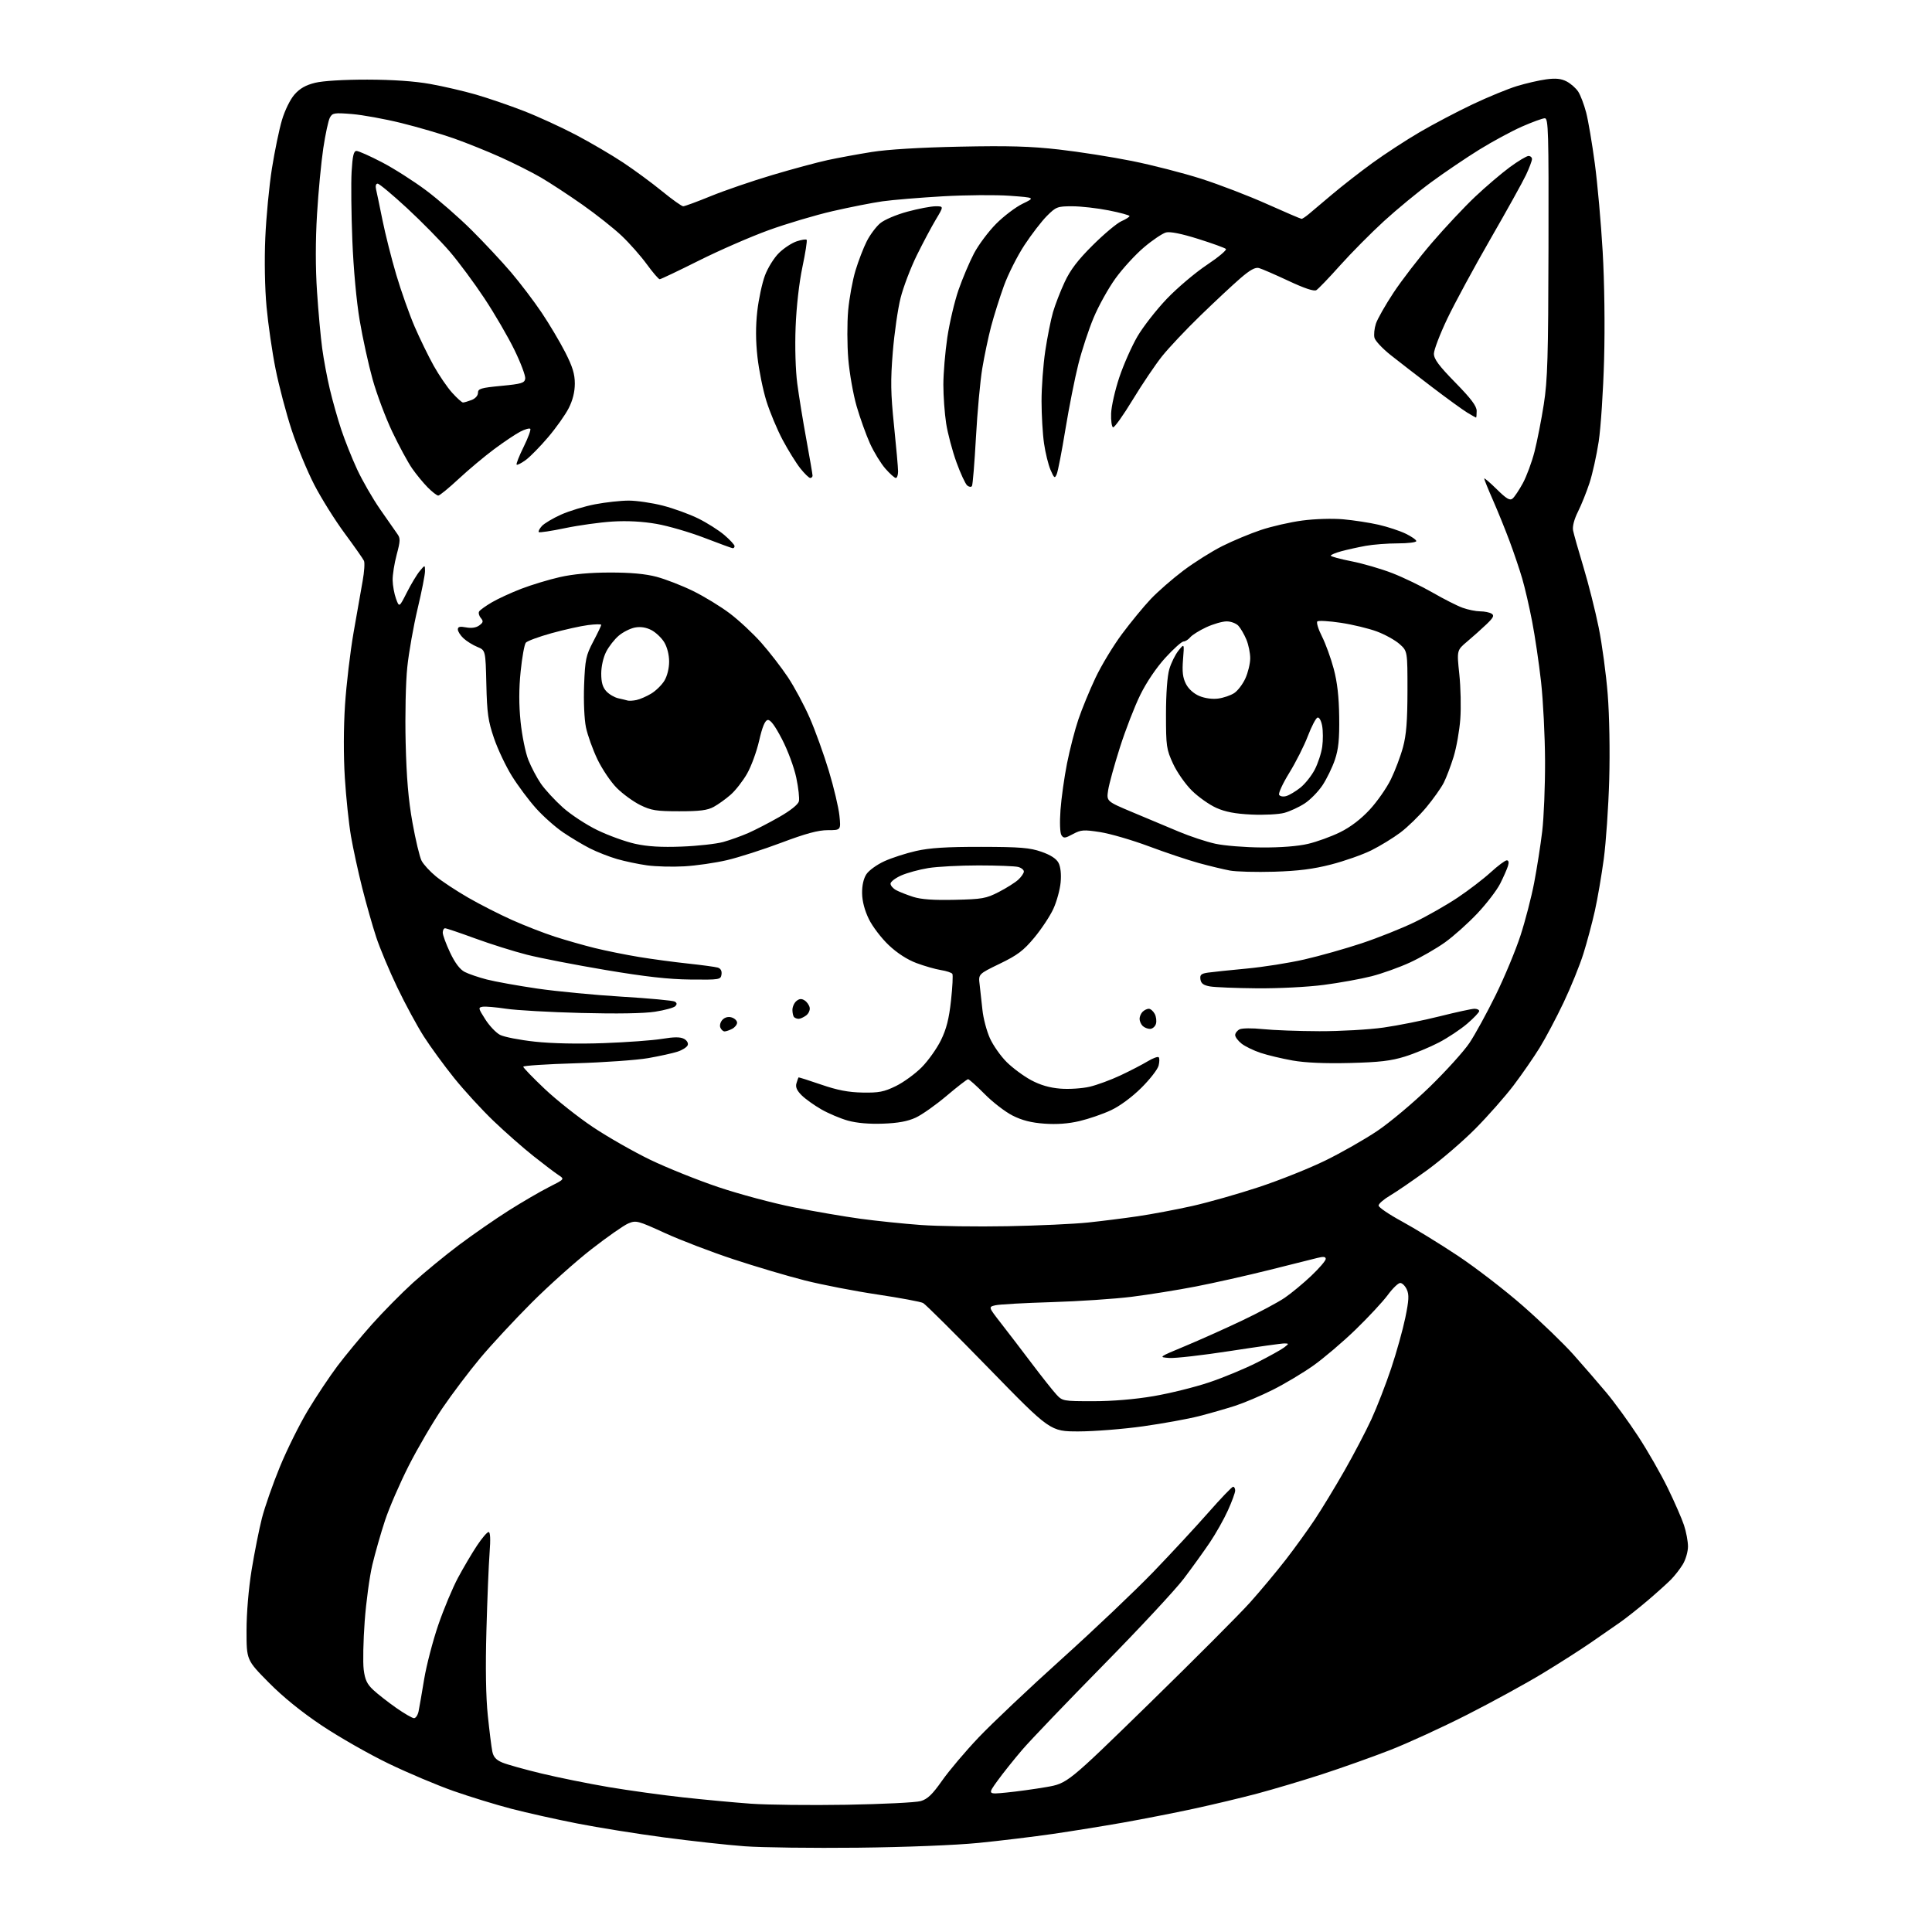 <?xml version="1.0" encoding="UTF-8" standalone="no"?>
<svg 
  version="1.1" 
  xmlns="http://www.w3.org/2000/svg" 
  xmlns:xlink="http://www.w3.org/1999/xlink" 
  xmlns:svg="http://www.w3.org/2000/svg"
  xmlns:rdf="http://www.w3.org/1999/02/22-rdf-syntax-ns#"
  xmlns:cc="http://creativecommons.org/ns#"
  xmlns:dc="http://purl.org/dc/elements/1.1/"
  viewBox="0 0 768 768"
  width="768"
  height="768"
>
<style>svg {background-color: white; }</style>"
<path stroke="none" fill="black" fill-rule="evenodd" d="M341.00,734.49C323.12,734.68 302.88,734.43 296.00,733.92C289.12,733.41 274.73,731.83 264.00,730.40C253.28,728.98 237.75,726.49 229.50,724.87C221.25,723.26 209.46,720.62 203.29,719.02C197.13,717.41 186.78,714.24 180.29,711.96C173.81,709.68 162.20,704.79 154.50,701.07C146.80,697.36 134.88,690.57 128.00,685.98C119.80,680.50 112.49,674.57 106.75,668.75C98.00,659.88 98.00,659.88 98.00,648.19C98.00,641.19 98.82,631.50 100.03,624.03C101.15,617.17 102.99,607.95 104.11,603.53C105.24,599.11 108.44,589.93 111.24,583.13C114.03,576.32 119.06,566.19 122.41,560.62C125.76,555.05 131.05,547.11 134.17,542.97C137.29,538.83 143.44,531.41 147.83,526.47C152.23,521.54 159.58,514.09 164.16,509.92C168.75,505.76 177.00,498.98 182.50,494.86C188.00,490.74 196.86,484.60 202.18,481.23C207.51,477.86 214.70,473.67 218.17,471.91C224.48,468.73 224.48,468.73 222.02,467.11C220.66,466.23 216.18,462.83 212.07,459.57C207.95,456.31 200.79,450.01 196.16,445.57C191.53,441.13 184.48,433.45 180.51,428.50C176.53,423.55 171.11,416.12 168.47,412.00C165.83,407.88 161.08,399.10 157.92,392.50C154.76,385.90 150.98,376.90 149.54,372.50C148.09,368.10 145.59,359.30 143.98,352.93C142.38,346.57 140.37,337.34 139.52,332.42C138.67,327.49 137.57,317.04 137.08,309.19C136.53,300.42 136.56,289.23 137.15,280.20C137.68,272.12 139.21,259.20 140.54,251.50C141.88,243.80 143.51,234.54 144.16,230.92C144.81,227.31 145.05,223.71 144.68,222.92C144.32,222.14 140.87,217.22 137.01,212.00C133.15,206.78 127.72,198.10 124.94,192.72C122.16,187.34 118.11,177.54 115.94,170.94C113.77,164.34 110.90,153.44 109.55,146.72C108.20,140.00 106.59,128.88 105.96,122.00C105.27,114.54 105.07,103.46 105.46,94.50C105.82,86.25 107.00,73.88 108.09,67.00C109.18,60.12 110.98,51.45 112.08,47.73C113.24,43.84 115.36,39.52 117.07,37.57C119.20,35.15 121.53,33.83 125.27,32.91C128.40,32.14 136.71,31.64 146.00,31.65C156.10,31.67 164.81,32.27 171.00,33.38C176.22,34.31 184.43,36.22 189.24,37.61C194.04,39.00 202.59,41.93 208.24,44.13C213.88,46.32 223.22,50.61 229.00,53.65C234.78,56.69 243.18,61.62 247.69,64.61C252.19,67.60 259.17,72.73 263.19,76.02C267.21,79.31 270.99,82.00 271.58,82.00C272.18,82.00 277.13,80.18 282.58,77.95C288.04,75.72 299.02,71.95 307.00,69.58C314.98,67.20 324.88,64.53 329.00,63.64C333.12,62.75 341.00,61.30 346.50,60.42C352.76,59.41 365.84,58.62 381.50,58.30C400.94,57.90 409.72,58.15 421.00,59.44C428.98,60.34 442.02,62.40 450.00,64.00C457.98,65.60 470.35,68.78 477.50,71.06C484.65,73.35 496.42,77.87 503.65,81.11C510.89,84.35 517.07,87.00 517.40,87.00C517.72,87.00 519.00,86.15 520.24,85.12C521.48,84.08 525.65,80.56 529.50,77.31C533.35,74.05 540.55,68.43 545.50,64.83C550.45,61.23 558.93,55.70 564.35,52.53C569.77,49.36 579.22,44.39 585.35,41.48C591.48,38.58 599.42,35.31 603.00,34.22C606.58,33.13 611.82,31.92 614.65,31.54C618.42,31.03 620.58,31.25 622.75,32.37C624.37,33.21 626.45,35.03 627.36,36.42C628.27,37.81 629.69,41.55 630.52,44.72C631.35,47.90 632.90,57.04 633.97,65.03C635.04,73.02 636.44,88.77 637.09,100.03C637.79,112.21 638.02,129.61 637.65,143.00C637.31,155.38 636.34,170.00 635.51,175.50C634.67,181.00 633.03,188.43 631.85,192.00C630.68,195.57 628.62,200.70 627.27,203.40C625.74,206.46 625.01,209.27 625.33,210.90C625.61,212.33 627.47,218.89 629.46,225.47C631.45,232.06 634.17,242.86 635.51,249.47C636.85,256.09 638.46,268.02 639.09,276.00C639.76,284.42 640.01,298.68 639.69,310.00C639.38,320.73 638.41,334.87 637.53,341.43C636.64,347.99 635.06,357.26 633.99,362.03C632.93,366.80 630.88,374.48 629.43,379.10C627.98,383.72 624.44,392.45 621.56,398.50C618.69,404.55 614.40,412.64 612.04,416.48C609.67,420.32 605.00,427.07 601.66,431.48C598.31,435.89 591.51,443.60 586.54,448.62C581.57,453.64 572.94,461.06 567.36,465.12C561.78,469.18 555.15,473.73 552.61,475.23C550.07,476.72 548.00,478.52 548.01,479.23C548.01,479.93 552.16,482.75 557.22,485.50C562.28,488.25 572.29,494.39 579.46,499.15C586.63,503.91 598.35,512.94 605.50,519.22C612.65,525.50 621.67,534.20 625.55,538.57C629.43,542.93 635.25,549.65 638.48,553.50C641.72,557.35 647.45,565.23 651.22,571.00C655.00,576.77 660.27,586.00 662.95,591.50C665.63,597.00 668.54,603.65 669.41,606.28C670.29,608.92 671.00,612.74 671.00,614.78C670.99,616.83 670.07,620.01 668.94,621.86C667.82,623.71 665.68,626.45 664.20,627.94C662.71,629.44 658.58,633.16 655.00,636.21C651.42,639.26 646.48,643.17 644.00,644.91C641.52,646.64 636.26,650.30 632.29,653.03C628.33,655.77 619.78,661.22 613.29,665.16C606.81,669.10 593.35,676.47 583.40,681.53C573.44,686.60 559.49,693.00 552.40,695.75C545.30,698.51 533.20,702.81 525.50,705.31C517.80,707.81 506.25,711.25 499.84,712.96C493.43,714.67 481.96,717.40 474.34,719.04C466.73,720.68 454.20,723.13 446.50,724.50C438.80,725.86 426.23,727.89 418.56,729.01C410.89,730.12 397.62,731.73 389.06,732.58C379.92,733.49 360.08,734.28 341.00,734.49zM336.51,717.42C350.81,717.17 364.08,716.52 366.01,715.96C368.71,715.17 370.63,713.33 374.50,707.82C377.25,703.90 383.77,696.19 389.00,690.68C394.23,685.17 409.07,671.13 422.00,659.49C434.93,647.84 451.31,632.28 458.42,624.91C465.53,617.53 475.39,606.89 480.35,601.25C485.31,595.61 489.73,591.00 490.18,591.00C490.63,591.00 491.00,591.68 491.00,592.52C491.00,593.36 489.70,596.91 488.11,600.41C486.53,603.91 483.30,609.64 480.94,613.14C478.58,616.64 473.93,623.10 470.60,627.50C467.28,631.90 452.83,647.42 438.49,662.00C424.16,676.58 409.72,691.65 406.41,695.50C403.11,699.35 398.65,704.93 396.51,707.90C392.61,713.30 392.61,713.30 400.06,712.57C404.15,712.17 411.29,711.19 415.91,710.39C424.32,708.93 424.32,708.93 456.81,677.22C474.68,659.77 492.73,641.67 496.92,637.00C501.10,632.33 507.49,624.67 511.11,620.00C514.73,615.33 519.93,608.12 522.67,604.00C525.41,599.88 530.69,591.19 534.39,584.71C538.10,578.22 542.93,569.00 545.14,564.21C547.34,559.42 550.88,550.32 553.00,543.98C555.12,537.65 557.65,528.58 558.63,523.83C560.06,516.91 560.18,514.68 559.23,512.60C558.58,511.17 557.40,510.00 556.61,510.00C555.82,510.00 553.59,512.15 551.66,514.78C549.73,517.40 543.96,523.61 538.83,528.58C533.70,533.54 526.12,539.98 522.00,542.89C517.88,545.80 510.68,550.10 506.00,552.45C501.32,554.80 494.57,557.66 491.00,558.82C487.43,559.97 480.96,561.83 476.63,562.94C472.30,564.05 462.29,565.87 454.39,566.98C446.48,568.09 434.95,569.00 428.76,569.01C417.50,569.01 417.50,569.01 393.09,543.96C379.67,530.18 367.91,518.48 366.95,517.97C366.00,517.46 357.84,515.94 348.83,514.59C339.82,513.25 326.83,510.73 319.97,509.00C313.11,507.27 300.30,503.47 291.50,500.56C282.70,497.65 270.44,492.96 264.25,490.12C253.52,485.21 252.85,485.04 249.75,486.34C247.96,487.09 241.38,491.70 235.11,496.58C228.85,501.45 218.13,511.04 211.30,517.88C204.46,524.72 195.27,534.63 190.86,539.91C186.46,545.18 179.72,554.10 175.89,559.73C172.06,565.36 166.03,575.66 162.50,582.61C158.97,589.57 154.72,599.36 153.06,604.38C151.40,609.40 149.14,617.33 148.02,622.00C146.91,626.67 145.53,636.80 144.97,644.50C144.40,652.20 144.23,660.82 144.57,663.65C145.07,667.68 145.89,669.45 148.35,671.75C150.08,673.37 154.16,676.56 157.41,678.85C160.66,681.13 163.89,683.00 164.58,683.00C165.28,683.00 166.09,681.76 166.40,680.25C166.71,678.74 167.70,673.00 168.61,667.50C169.52,662.00 172.04,652.33 174.20,646.00C176.37,639.67 179.91,631.19 182.08,627.15C184.25,623.11 187.64,617.37 189.61,614.40C191.58,611.43 193.66,609.00 194.23,609.00C194.90,609.00 195.04,611.84 194.62,617.25C194.27,621.79 193.70,635.68 193.36,648.12C192.95,662.83 193.14,674.67 193.91,681.94C194.55,688.10 195.35,694.51 195.69,696.18C196.13,698.42 197.19,699.60 199.68,700.64C201.54,701.42 208.56,703.38 215.28,705.00C222.00,706.62 234.03,709.05 242.00,710.40C249.97,711.74 263.25,713.58 271.50,714.48C279.75,715.39 291.90,716.52 298.50,717.00C305.10,717.47 322.20,717.66 336.51,717.42zM434.59,557.00C442.25,557.00 451.18,556.25 458.55,554.99C465.01,553.89 474.91,551.44 480.54,549.55C486.18,547.67 494.77,544.11 499.64,541.65C504.51,539.18 509.40,536.47 510.50,535.61C512.42,534.13 512.42,534.06 510.61,534.03C509.57,534.01 499.81,535.38 488.92,537.06C478.04,538.74 467.19,539.98 464.82,539.81C460.50,539.50 460.50,539.50 471.00,535.13C476.77,532.73 486.99,528.15 493.71,524.96C500.42,521.77 508.07,517.68 510.71,515.88C513.34,514.08 518.09,510.15 521.25,507.15C524.41,504.15 527.00,501.14 527.00,500.45C527.00,499.55 526.11,499.43 523.75,500.03C521.96,500.47 513.30,502.64 504.50,504.85C495.70,507.05 482.61,509.99 475.41,511.39C468.22,512.79 456.74,514.63 449.91,515.49C443.09,516.34 428.73,517.30 418.00,517.62C407.27,517.94 397.23,518.50 395.68,518.87C392.87,519.53 392.87,519.53 397.92,526.02C400.70,529.58 406.20,536.77 410.15,542.00C414.10,547.23 418.47,552.74 419.85,554.25C422.34,556.96 422.54,557.00 434.59,557.00zM400.50,487.44C412.60,487.21 427.00,486.55 432.50,485.97C438.00,485.39 446.90,484.27 452.29,483.48C457.67,482.69 467.34,480.87 473.79,479.44C480.23,478.00 492.25,474.59 500.50,471.86C508.75,469.13 520.62,464.38 526.88,461.31C533.14,458.25 542.37,452.99 547.38,449.64C552.40,446.28 561.80,438.40 568.28,432.11C574.75,425.82 581.89,417.93 584.13,414.59C586.37,411.24 591.08,402.65 594.59,395.50C598.10,388.35 602.52,377.72 604.42,371.88C606.32,366.04 608.77,356.59 609.86,350.88C610.95,345.17 612.39,336.00 613.05,330.50C613.71,325.00 614.22,312.40 614.18,302.50C614.14,292.60 613.42,278.42 612.59,271.00C611.76,263.57 610.16,252.77 609.04,247.00C607.93,241.22 606.16,233.57 605.11,230.00C604.07,226.43 601.79,219.70 600.06,215.06C598.33,210.42 595.35,203.08 593.45,198.76C591.55,194.44 590.00,190.60 590.00,190.24C590.00,189.87 592.23,191.77 594.95,194.45C598.88,198.32 600.19,199.09 601.28,198.18C602.04,197.55 603.87,194.81 605.35,192.09C606.83,189.37 608.92,183.73 609.99,179.56C611.05,175.38 612.72,166.91 613.68,160.73C615.18,151.18 615.46,141.85 615.55,98.25C615.65,52.17 615.50,47.00 614.08,47.01C613.21,47.02 609.12,48.51 605.00,50.32C600.88,52.14 593.23,56.27 588.00,59.51C582.77,62.75 574.23,68.53 569.00,72.37C563.77,76.21 555.28,83.21 550.13,87.92C544.98,92.64 537.14,100.55 532.71,105.50C528.29,110.45 524.03,114.88 523.26,115.34C522.34,115.89 518.50,114.61 512.18,111.64C506.86,109.15 501.58,106.86 500.45,106.55C498.98,106.15 496.88,107.31 492.95,110.72C489.95,113.32 482.85,119.95 477.16,125.47C471.47,130.99 464.64,138.23 461.97,141.57C459.30,144.91 454.03,152.72 450.25,158.94C446.48,165.15 442.97,170.07 442.45,169.87C441.93,169.67 441.58,167.17 441.69,164.33C441.79,161.49 443.26,155.03 444.95,149.98C446.64,144.93 449.88,137.63 452.14,133.75C454.41,129.88 459.67,123.14 463.83,118.78C467.99,114.43 475.16,108.36 479.76,105.30C484.36,102.23 487.76,99.38 487.31,98.96C486.87,98.53 481.91,96.74 476.29,94.97C469.74,92.91 465.17,91.99 463.53,92.40C462.12,92.76 458.16,95.42 454.73,98.33C451.31,101.23 446.20,106.81 443.38,110.73C440.56,114.65 436.66,121.67 434.72,126.33C432.77,130.98 430.03,139.30 428.65,144.80C427.26,150.31 424.95,161.94 423.52,170.66C422.10,179.37 420.54,187.40 420.06,188.50C419.29,190.30 419.04,190.12 417.60,186.78C416.72,184.74 415.56,180.01 415.02,176.28C414.48,172.55 414.03,165.00 414.03,159.50C414.02,154.00 414.69,145.00 415.51,139.50C416.34,134.00 417.72,127.07 418.58,124.10C419.44,121.14 421.53,115.74 423.23,112.10C425.48,107.26 428.48,103.34 434.42,97.44C438.89,93.00 443.99,88.73 445.77,87.94C447.55,87.16 449.00,86.23 449.00,85.89C449.00,85.55 445.29,84.54 440.75,83.64C436.21,82.74 429.69,82.00 426.25,82.00C420.34,82.00 419.79,82.21 416.17,85.83C414.06,87.94 410.03,93.18 407.21,97.47C404.40,101.76 400.72,109.05 399.05,113.68C397.37,118.31 395.09,125.57 393.97,129.80C392.86,134.04 391.28,141.55 390.46,146.50C389.64,151.45 388.51,163.78 387.95,173.91C387.39,184.03 386.68,192.71 386.37,193.20C386.07,193.70 385.23,193.60 384.48,192.99C383.75,192.37 381.81,188.19 380.18,183.69C378.56,179.18 376.72,172.26 376.11,168.31C375.50,164.35 375.00,157.44 375.00,152.94C375.00,148.44 375.71,139.99 376.57,134.17C377.44,128.34 379.44,119.84 381.02,115.27C382.61,110.70 385.38,104.16 387.18,100.73C388.99,97.30 392.95,92.01 395.98,88.96C399.02,85.91 403.75,82.32 406.50,80.99C411.50,78.57 411.50,78.57 401.50,77.83C396.00,77.42 384.00,77.51 374.84,78.03C365.68,78.56 354.88,79.45 350.84,80.02C346.80,80.59 337.88,82.35 331.00,83.93C324.12,85.51 312.66,88.92 305.52,91.51C298.38,94.10 285.90,99.54 277.78,103.61C269.67,107.67 262.67,111.00 262.24,111.00C261.81,111.00 259.50,108.32 257.12,105.05C254.74,101.78 250.25,96.69 247.14,93.75C244.04,90.80 237.00,85.23 231.50,81.36C226.00,77.50 218.57,72.63 215.00,70.55C211.43,68.47 204.22,64.85 199.00,62.50C193.78,60.15 185.45,56.80 180.50,55.05C175.55,53.30 166.10,50.53 159.50,48.90C152.90,47.27 144.06,45.67 139.86,45.33C132.85,44.77 132.13,44.89 131.13,46.77C130.52,47.89 129.35,53.36 128.51,58.92C127.68,64.49 126.55,76.31 126.02,85.19C125.39,95.66 125.39,106.46 126.02,115.92C126.55,123.94 127.48,134.10 128.08,138.50C128.67,142.90 130.04,150.21 131.12,154.74C132.19,159.28 134.23,166.48 135.64,170.74C137.06,175.01 139.90,182.14 141.96,186.58C144.03,191.03 148.14,198.18 151.11,202.46C154.07,206.75 157.15,211.15 157.93,212.23C159.19,213.94 159.16,214.99 157.68,220.51C156.76,223.98 156.03,228.55 156.08,230.66C156.12,232.77 156.72,236.07 157.42,238.00C158.70,241.50 158.70,241.50 161.74,235.50C163.41,232.20 165.71,228.37 166.86,227.00C168.93,224.50 168.93,224.50 168.95,227.00C168.97,228.38 167.64,235.12 166.00,242.00C164.37,248.88 162.52,259.29 161.91,265.14C161.27,271.18 160.99,284.13 161.25,295.14C161.59,309.08 162.34,317.99 163.96,326.99C165.19,333.87 166.82,340.69 167.59,342.17C168.35,343.64 170.93,346.45 173.33,348.41C175.73,350.38 181.49,354.17 186.13,356.84C190.77,359.52 198.61,363.51 203.54,365.71C208.47,367.92 216.10,370.89 220.50,372.32C224.90,373.74 232.10,375.80 236.50,376.88C240.90,377.96 248.78,379.55 254.00,380.41C259.23,381.27 268.00,382.45 273.50,383.03C279.00,383.62 284.31,384.34 285.31,384.63C286.48,384.98 287.01,385.94 286.81,387.34C286.51,389.43 286.09,389.50 274.50,389.38C265.79,389.29 256.54,388.25 240.74,385.59C228.78,383.58 214.71,380.85 209.48,379.52C204.24,378.19 194.99,375.28 188.90,373.05C182.82,370.82 177.43,369.00 176.92,369.00C176.42,369.00 176.00,369.79 176.00,370.75C176.00,371.71 177.32,375.28 178.93,378.69C180.87,382.79 182.82,385.37 184.72,386.36C186.30,387.17 190.27,388.53 193.54,389.37C196.82,390.21 205.80,391.83 213.50,392.96C221.20,394.09 236.39,395.54 247.25,396.20C258.11,396.85 267.56,397.73 268.24,398.15C269.13,398.70 269.18,399.22 268.40,400.00C267.80,400.60 264.21,401.57 260.41,402.17C256.04,402.86 245.22,403.04 231.00,402.67C218.62,402.36 205.21,401.60 201.18,400.99C197.16,400.38 192.98,400.02 191.89,400.19C190.03,400.48 190.09,400.78 192.90,405.19C194.54,407.78 197.19,410.56 198.78,411.38C200.37,412.21 206.58,413.42 212.58,414.07C219.35,414.81 229.77,415.03 240.00,414.66C249.07,414.33 259.51,413.57 263.19,412.96C268.00,412.17 270.44,412.17 271.90,412.95C273.06,413.57 273.69,414.64 273.37,415.47C273.07,416.26 271.28,417.41 269.39,418.03C267.51,418.66 262.26,419.81 257.73,420.61C253.20,421.40 240.16,422.33 228.75,422.67C217.34,423.01 208.00,423.62 208.00,424.03C208.00,424.45 211.83,428.41 216.52,432.85C221.21,437.28 229.85,444.13 235.73,448.06C241.61,451.99 251.84,457.82 258.46,461.02C265.08,464.21 277.25,469.10 285.50,471.88C293.75,474.66 307.25,478.28 315.50,479.92C323.75,481.57 335.68,483.61 342.00,484.47C348.32,485.33 359.12,486.45 366.00,486.95C372.88,487.45 388.40,487.67 400.50,487.44zM351.00,446.67C345.56,446.87 340.55,446.44 337.08,445.47C334.10,444.64 329.33,442.62 326.48,440.99C323.63,439.36 320.09,436.82 318.63,435.36C316.73,433.45 316.15,432.09 316.61,430.60C316.96,429.44 317.32,428.41 317.41,428.30C317.50,428.18 321.54,429.46 326.38,431.13C332.88,433.37 337.20,434.20 342.87,434.31C349.38,434.43 351.39,434.04 356.12,431.73C359.19,430.23 363.81,426.86 366.40,424.25C368.98,421.64 372.42,416.80 374.04,413.50C376.22,409.05 377.25,404.98 378.04,397.74C378.63,392.38 378.87,387.60 378.58,387.13C378.28,386.65 376.24,385.97 374.03,385.62C371.83,385.27 367.44,384.01 364.29,382.83C360.65,381.47 356.62,378.86 353.28,375.70C350.38,372.96 346.83,368.31 345.39,365.36C343.72,361.94 342.74,358.24 342.70,355.12C342.65,352.01 343.27,349.24 344.40,347.52C345.37,346.03 348.57,343.71 351.51,342.37C354.44,341.02 360.14,339.18 364.17,338.27C369.60,337.04 376.29,336.62 390.00,336.64C405.58,336.67 409.37,336.98 413.98,338.59C417.63,339.86 419.91,341.34 420.78,343.00C421.60,344.56 421.92,347.47 421.62,350.75C421.36,353.64 420.06,358.37 418.74,361.25C417.42,364.14 414.00,369.30 411.15,372.73C406.85,377.89 404.49,379.68 397.43,383.09C388.91,387.22 388.91,387.22 389.42,391.36C389.70,393.64 390.20,398.20 390.54,401.50C390.88,404.80 392.21,409.84 393.50,412.70C394.78,415.55 397.79,419.83 400.18,422.20C402.56,424.56 406.93,427.79 409.87,429.37C413.52,431.33 417.23,432.41 421.50,432.75C424.95,433.03 430.18,432.69 433.13,432.00C436.09,431.31 441.65,429.26 445.50,427.44C449.35,425.63 454.18,423.12 456.23,421.88C458.28,420.64 460.25,419.92 460.60,420.27C460.95,420.62 460.94,422.12 460.56,423.60C460.19,425.09 457.10,429.06 453.69,432.44C449.98,436.12 445.15,439.69 441.64,441.33C438.41,442.85 432.79,444.78 429.14,445.64C424.71,446.69 420.05,447.03 415.15,446.67C409.96,446.30 406.25,445.35 402.52,443.46C399.61,441.99 394.60,438.14 391.40,434.89C388.19,431.65 385.23,429.00 384.83,429.00C384.43,429.00 380.59,431.97 376.30,435.60C372.01,439.23 366.48,443.14 364.00,444.28C360.83,445.75 356.98,446.46 351.00,446.67zM536.50,422.56C526.66,422.80 518.86,422.46 513.83,421.57C509.61,420.82 503.90,419.46 501.13,418.54C498.37,417.63 494.96,415.97 493.56,414.87C492.15,413.76 491.00,412.23 491.00,411.46C491.00,410.70 491.79,409.67 492.75,409.18C493.72,408.69 497.82,408.65 502.00,409.09C506.12,409.52 516.25,409.90 524.50,409.92C532.75,409.94 544.22,409.29 549.98,408.47C555.75,407.65 565.81,405.64 572.35,403.99C578.89,402.35 585.09,401.00 586.12,401.00C587.15,401.00 588.00,401.41 588.00,401.92C588.00,402.43 585.86,404.68 583.25,406.92C580.64,409.16 575.58,412.53 572.00,414.40C568.42,416.27 562.35,418.79 558.50,419.99C552.96,421.72 548.36,422.26 536.50,422.56zM288.03,410.00C287.43,410.00 286.66,409.29 286.33,408.42C286.00,407.55 286.41,406.16 287.25,405.32C288.21,404.36 289.56,404.04 290.89,404.46C292.05,404.83 293.00,405.76 293.00,406.53C293.00,407.30 292.13,408.40 291.07,408.96C290.00,409.53 288.64,410.00 288.03,410.00zM457.13,409.00C456.18,409.00 454.86,408.46 454.20,407.80C453.54,407.14 453.00,405.88 453.00,405.00C453.00,404.12 453.54,402.86 454.20,402.20C454.86,401.54 455.97,401.00 456.66,401.00C457.36,401.00 458.42,401.92 459.02,403.04C459.62,404.16 459.83,405.96 459.49,407.04C459.15,408.12 458.09,409.00 457.13,409.00zM317.48,405.00C316.85,405.00 316.03,404.70 315.67,404.33C315.30,403.97 315.00,402.67 315.00,401.46C315.00,400.24 315.71,398.65 316.58,397.93C317.73,396.98 318.63,396.90 319.83,397.67C320.75,398.24 321.66,399.54 321.86,400.54C322.06,401.55 321.41,402.96 320.42,403.68C319.43,404.41 318.10,405.00 317.48,405.00zM499.70,392.87C491.34,392.80 482.93,392.46 481.00,392.12C478.40,391.66 477.42,390.94 477.19,389.31C476.93,387.50 477.46,387.03 480.19,386.63C482.01,386.37 488.90,385.65 495.50,385.03C502.09,384.42 512.44,382.79 518.50,381.40C524.55,380.02 534.81,377.12 541.31,374.96C547.80,372.80 557.25,369.03 562.31,366.58C567.36,364.14 575.06,359.75 579.41,356.84C583.77,353.93 589.68,349.40 592.55,346.78C595.43,344.15 598.31,342.00 598.96,342.00C599.72,342.00 599.89,342.80 599.44,344.25C599.05,345.49 597.67,348.64 596.35,351.25C595.04,353.86 590.95,359.20 587.26,363.11C583.57,367.02 577.77,372.21 574.37,374.63C570.96,377.06 564.74,380.64 560.54,382.58C556.34,384.52 549.45,386.99 545.23,388.07C541.02,389.15 532.47,390.70 526.23,391.51C519.87,392.35 508.23,392.94 499.70,392.87zM379.50,357.69C390.41,357.45 392.00,357.17 397.00,354.60C400.02,353.05 403.51,350.85 404.75,349.72C405.99,348.58 407.00,347.11 407.00,346.44C407.00,345.78 405.99,344.96 404.75,344.63C403.51,344.30 396.43,344.02 389.00,344.02C381.57,344.02 372.58,344.49 369.01,345.07C365.43,345.65 360.60,346.97 358.26,348.00C355.92,349.04 354.00,350.51 354.00,351.27C354.00,352.04 355.01,353.20 356.25,353.86C357.49,354.53 360.52,355.72 363.00,356.52C366.15,357.53 371.10,357.88 379.50,357.69zM506.50,346.52C499.35,346.73 491.44,346.52 488.92,346.06C486.40,345.59 480.84,344.25 476.55,343.08C472.27,341.90 463.34,338.91 456.71,336.43C450.07,333.95 441.36,331.41 437.35,330.78C430.77,329.76 429.72,329.84 426.49,331.57C423.37,333.26 422.80,333.31 421.94,332.00C421.36,331.11 421.20,327.01 421.56,322.00C421.90,317.32 423.06,309.00 424.15,303.50C425.24,298.00 427.27,290.12 428.67,286.00C430.06,281.88 433.11,274.45 435.45,269.50C437.78,264.55 442.54,256.68 446.03,252.00C449.51,247.32 454.64,241.09 457.43,238.14C460.22,235.19 466.05,230.10 470.39,226.83C474.73,223.56 481.71,219.17 485.89,217.07C490.08,214.97 496.99,212.09 501.25,210.67C505.52,209.24 512.92,207.55 517.70,206.92C522.63,206.26 529.66,206.05 533.95,206.43C538.10,206.80 544.42,207.77 548.00,208.59C551.58,209.41 556.41,211.00 558.75,212.13C561.09,213.26 563.00,214.59 563.00,215.09C563.00,215.59 559.69,216.00 555.64,216.00C551.59,216.00 545.85,216.44 542.89,216.98C539.92,217.52 535.59,218.48 533.25,219.11C530.91,219.74 529.00,220.54 529.00,220.88C529.01,221.22 532.72,222.23 537.25,223.12C541.79,224.01 549.10,226.14 553.50,227.85C557.90,229.56 565.10,233.04 569.50,235.57C573.90,238.11 579.24,240.82 581.38,241.59C583.51,242.37 586.66,243.01 588.38,243.02C590.09,243.02 592.14,243.44 592.93,243.94C594.08,244.66 593.68,245.49 590.89,248.17C588.98,250.00 585.54,253.07 583.25,255.00C579.09,258.50 579.09,258.50 580.10,268.00C580.65,273.23 580.83,281.25 580.49,285.84C580.16,290.42 578.96,297.17 577.83,300.84C576.70,304.50 574.93,309.16 573.90,311.18C572.87,313.20 569.76,317.58 566.99,320.92C564.22,324.25 559.60,328.75 556.72,330.92C553.85,333.08 548.63,336.28 545.13,338.02C541.62,339.76 534.42,342.29 529.13,343.65C522.05,345.47 516.06,346.23 506.50,346.52zM272.00,344.38C267.32,344.65 260.66,344.47 257.19,343.99C253.72,343.50 248.34,342.37 245.24,341.47C242.13,340.56 237.32,338.68 234.54,337.27C231.77,335.87 226.97,333.00 223.87,330.90C220.77,328.80 215.90,324.48 213.05,321.29C210.20,318.11 205.90,312.35 203.50,308.50C201.10,304.65 197.90,297.90 196.39,293.50C194.04,286.64 193.60,283.58 193.33,272.00C193.01,258.50 193.01,258.50 189.75,257.16C187.96,256.43 185.49,254.89 184.25,253.74C183.01,252.59 182.00,251.00 182.00,250.21C182.00,249.13 182.81,248.93 185.30,249.40C187.42,249.80 189.28,249.52 190.51,248.62C192.11,247.44 192.21,246.96 191.13,245.65C190.41,244.79 190.11,243.62 190.47,243.06C190.82,242.49 193.09,240.86 195.51,239.44C197.94,238.02 203.20,235.59 207.21,234.05C211.22,232.51 218.10,230.42 222.50,229.42C227.82,228.21 234.52,227.60 242.50,227.59C250.68,227.58 256.57,228.12 261.00,229.29C264.57,230.24 271.10,232.77 275.50,234.93C279.91,237.09 286.50,241.11 290.15,243.88C293.80,246.64 299.42,251.89 302.64,255.53C305.87,259.18 310.61,265.32 313.19,269.18C315.76,273.04 319.67,280.32 321.87,285.35C324.07,290.38 327.49,299.86 329.47,306.42C331.45,312.97 333.34,320.96 333.68,324.17C334.28,330.00 334.28,330.00 329.07,330.00C325.26,330.00 320.32,331.33 310.68,334.96C303.43,337.69 293.68,340.82 289.00,341.92C284.32,343.01 276.68,344.12 272.00,344.38zM271.00,336.53C277.32,336.29 284.75,335.46 287.51,334.70C290.26,333.93 294.76,332.32 297.51,331.11C300.25,329.90 305.78,327.05 309.78,324.76C314.19,322.25 317.26,319.80 317.57,318.55C317.85,317.42 317.39,313.18 316.53,309.13C315.66,305.01 313.16,298.27 310.85,293.83C308.02,288.39 306.24,286.00 305.15,286.21C304.07,286.42 303.01,289.00 301.78,294.40C300.79,298.75 298.62,304.67 296.96,307.57C295.30,310.47 292.37,314.22 290.46,315.90C288.54,317.59 285.52,319.76 283.74,320.73C281.22,322.11 278.17,322.50 270.00,322.49C260.86,322.49 258.85,322.16 254.50,320.02C251.75,318.66 247.56,315.61 245.20,313.25C242.83,310.89 239.37,305.75 237.49,301.85C235.62,297.94 233.57,292.22 232.93,289.15C232.26,285.93 231.95,278.79 232.19,272.34C232.59,262.12 232.90,260.60 235.81,255.05C237.57,251.71 239.00,248.71 239.00,248.39C239.00,248.07 236.64,248.11 233.75,248.48C230.86,248.84 224.34,250.30 219.26,251.70C214.18,253.11 209.57,254.81 209.02,255.48C208.46,256.15 207.54,261.26 206.97,266.85C206.25,273.80 206.25,280.12 206.94,286.91C207.50,292.36 208.88,299.17 210.01,302.03C211.14,304.89 213.39,309.16 215.01,311.52C216.64,313.88 220.56,318.13 223.73,320.98C226.90,323.82 233.10,327.89 237.50,330.01C241.90,332.14 248.65,334.58 252.50,335.43C257.46,336.52 262.85,336.85 271.00,336.53zM501.50,336.88C509.03,336.94 515.90,336.40 519.95,335.45C523.49,334.62 529.25,332.53 532.73,330.81C536.83,328.79 540.97,325.64 544.46,321.87C547.43,318.67 551.23,313.22 552.91,309.77C554.59,306.32 556.76,300.57 557.72,297.00C559.04,292.11 559.47,286.58 559.49,274.67C559.50,258.84 559.50,258.84 556.36,256.03C554.63,254.49 550.59,252.24 547.37,251.04C544.15,249.83 537.69,248.27 533.01,247.57C528.33,246.87 524.13,246.62 523.67,247.02C523.22,247.43 524.03,250.10 525.49,252.97C526.94,255.84 529.05,261.64 530.17,265.85C531.59,271.17 532.25,277.00 532.35,285.00C532.47,293.84 532.07,297.77 530.65,302.00C529.63,305.02 527.41,309.59 525.72,312.15C524.02,314.70 520.81,317.98 518.57,319.42C516.34,320.87 512.71,322.54 510.51,323.13C508.30,323.73 502.45,324.03 497.50,323.80C491.04,323.50 487.09,322.75 483.50,321.14C480.75,319.91 476.40,316.84 473.82,314.31C471.23,311.76 467.89,307.00 466.32,303.61C463.67,297.86 463.50,296.70 463.50,284.00C463.50,275.73 464.01,268.76 464.82,266.00C465.55,263.52 467.19,260.20 468.47,258.61C470.79,255.73 470.79,255.73 470.27,262.18C469.88,267.06 470.17,269.42 471.44,271.89C472.47,273.89 474.55,275.75 476.78,276.68C478.96,277.59 481.96,278.00 484.25,277.69C486.36,277.41 489.22,276.43 490.62,275.51C492.02,274.59 494.02,271.97 495.06,269.67C496.10,267.38 496.97,263.80 496.98,261.72C496.99,259.64 496.31,256.28 495.46,254.25C494.62,252.23 493.20,249.77 492.31,248.79C491.41,247.80 489.31,247.00 487.60,247.01C485.89,247.02 482.25,248.07 479.50,249.35C476.75,250.63 473.88,252.43 473.13,253.34C472.37,254.25 471.18,255.00 470.47,255.00C469.76,255.00 466.53,257.89 463.29,261.43C459.73,265.32 455.78,271.14 453.30,276.18C451.04,280.75 447.39,290.18 445.18,297.13C442.97,304.07 440.86,311.73 440.50,314.14C439.84,318.53 439.84,318.53 450.17,322.87C455.85,325.26 464.16,328.74 468.63,330.61C473.10,332.48 479.62,334.64 483.13,335.40C486.63,336.17 494.90,336.84 501.50,336.88zM511.33,316.44C512.53,316.09 515.02,314.61 516.87,313.14C518.73,311.68 521.31,308.45 522.61,305.97C523.91,303.48 525.26,299.36 525.61,296.80C525.96,294.24 525.94,290.51 525.57,288.51C525.17,286.39 524.40,285.03 523.71,285.26C523.07,285.48 521.34,288.79 519.88,292.62C518.42,296.45 515.10,303.02 512.51,307.22C509.92,311.42 508.10,315.36 508.48,315.97C508.86,316.59 510.13,316.80 511.33,316.44zM253.00,278.27C254.38,277.98 257.01,276.84 258.85,275.73C260.70,274.62 263.06,272.31 264.10,270.60C265.22,268.77 265.99,265.66 265.99,263.00C265.99,260.30 265.21,257.22 264.04,255.30C262.97,253.54 260.66,251.36 258.92,250.46C256.83,249.38 254.63,249.04 252.41,249.45C250.57,249.80 247.68,251.24 245.99,252.67C244.30,254.09 242.03,256.98 240.96,259.09C239.81,261.33 239.00,264.93 239.00,267.77C239.00,271.26 239.57,273.23 241.03,274.80C242.14,276.00 244.28,277.25 245.78,277.58C247.27,277.91 248.95,278.31 249.50,278.48C250.05,278.65 251.62,278.56 253.00,278.27zM291.25,217.92C290.84,217.88 285.77,216.02 280.00,213.80C274.23,211.58 265.68,209.08 261.00,208.26C255.43,207.29 249.39,206.96 243.50,207.32C238.55,207.63 230.04,208.81 224.59,209.95C219.14,211.09 214.46,211.79 214.18,211.52C213.91,211.24 214.45,210.16 215.39,209.12C216.33,208.08 219.77,206.03 223.02,204.57C226.28,203.11 232.37,201.26 236.56,200.46C240.75,199.66 246.76,199.00 249.93,199.00C253.09,199.00 259.17,199.89 263.43,200.98C267.70,202.07 274.05,204.37 277.55,206.10C281.04,207.82 285.73,210.79 287.95,212.69C290.18,214.60 292.00,216.57 292.00,217.08C292.00,217.59 291.66,217.96 291.25,217.92zM174.22,197.00C173.68,197.00 171.79,195.54 170.02,193.75C168.25,191.96 165.46,188.56 163.81,186.19C162.16,183.81 158.63,177.29 155.96,171.69C153.29,166.08 149.77,156.69 148.12,150.81C146.48,144.93 144.16,134.38 142.98,127.36C141.70,119.79 140.51,106.85 140.06,95.55C139.64,85.07 139.51,72.79 139.77,68.25C140.15,61.90 140.59,60.00 141.72,60.00C142.52,60.00 147.08,62.03 151.84,64.51C156.60,66.99 164.51,72.03 169.42,75.71C174.33,79.38 182.44,86.47 187.45,91.45C192.46,96.43 199.54,104.01 203.19,108.30C206.84,112.59 212.30,119.79 215.33,124.30C218.36,128.81 222.56,135.88 224.67,140.00C227.60,145.75 228.50,148.67 228.50,152.50C228.49,155.82 227.67,159.11 226.06,162.27C224.72,164.90 221.05,170.08 217.91,173.77C214.77,177.47 210.77,181.55 209.02,182.84C207.27,184.12 205.63,184.96 205.37,184.71C205.11,184.45 206.36,181.27 208.15,177.65C209.94,174.03 211.12,170.79 210.79,170.46C210.46,170.13 208.68,170.63 206.84,171.58C205.00,172.53 200.35,175.64 196.50,178.50C192.65,181.36 186.28,186.69 182.35,190.35C178.42,194.01 174.76,197.00 174.22,197.00zM322.08,190.00C321.58,190.00 319.80,188.28 318.13,186.17C316.46,184.06 313.32,179.00 311.14,174.92C308.96,170.84 306.05,163.87 304.66,159.44C303.28,155.01 301.68,147.12 301.10,141.91C300.38,135.49 300.36,129.64 301.03,123.73C301.57,118.94 302.95,112.53 304.09,109.48C305.24,106.41 307.75,102.40 309.70,100.51C311.64,98.62 314.78,96.57 316.68,95.94C318.58,95.31 320.36,95.03 320.65,95.31C320.93,95.59 320.17,100.48 318.97,106.16C317.67,112.34 316.58,121.93 316.27,130.00C315.96,137.93 316.23,147.21 316.93,152.50C317.58,157.45 319.21,167.49 320.56,174.82C321.90,182.14 323.00,188.55 323.00,189.07C323.00,189.58 322.59,190.00 322.08,190.00zM356.10,190.00C355.61,190.00 353.74,188.33 351.94,186.28C350.15,184.23 347.40,179.75 345.84,176.31C344.29,172.88 341.90,166.22 340.53,161.52C339.17,156.82 337.68,148.37 337.21,142.74C336.74,137.11 336.72,128.46 337.15,123.51C337.59,118.57 338.91,111.38 340.07,107.54C341.24,103.69 343.25,98.46 344.55,95.91C345.84,93.35 348.24,90.14 349.87,88.76C351.54,87.35 356.30,85.33 360.74,84.13C365.08,82.96 370.11,82.00 371.90,82.00C375.17,82.00 375.17,82.00 372.02,87.25C370.29,90.14 366.88,96.55 364.44,101.50C362.01,106.45 359.11,114.05 358.01,118.38C356.91,122.72 355.51,132.43 354.90,139.96C353.97,151.32 354.06,156.30 355.39,169.22C356.28,177.78 357.00,185.96 357.00,187.39C357.00,188.83 356.60,190.00 356.10,190.00zM586.75,166.00C586.61,165.99 585.01,165.08 583.18,163.97C581.35,162.85 575.08,158.30 569.24,153.85C563.41,149.40 556.00,143.68 552.79,141.13C549.58,138.58 546.70,135.51 546.38,134.30C546.07,133.09 546.32,130.56 546.94,128.67C547.57,126.78 550.71,121.24 553.93,116.37C557.15,111.49 564.03,102.55 569.22,96.50C574.42,90.45 582.13,82.23 586.36,78.23C590.59,74.23 596.79,68.95 600.13,66.48C603.48,64.02 606.85,62.00 607.61,62.00C608.37,62.00 609.00,62.56 608.99,63.25C608.98,63.94 607.92,66.75 606.63,69.50C605.34,72.25 598.97,83.72 592.47,95.00C585.98,106.28 578.26,120.53 575.33,126.67C572.40,132.82 570.00,139.09 570.00,140.61C570.00,142.73 571.98,145.40 578.50,152.06C584.81,158.50 587.00,161.42 587.00,163.37C587.00,164.82 586.89,166.00 586.75,166.00zM184.05,160.00C184.50,160.00 186.02,159.56 187.43,159.02C188.94,158.45 190.00,157.27 190.00,156.16C190.00,154.51 191.16,154.16 199.25,153.39C207.38,152.61 208.53,152.26 208.79,150.50C208.94,149.40 207.02,144.27 204.50,139.11C201.99,133.95 196.62,124.72 192.57,118.61C188.53,112.50 182.32,104.12 178.78,100.00C175.24,95.88 167.60,88.11 161.81,82.75C156.01,77.39 150.75,73.00 150.11,73.00C149.43,73.00 149.18,73.91 149.49,75.25C149.78,76.49 150.93,82.00 152.04,87.50C153.15,93.00 155.62,102.79 157.53,109.25C159.45,115.71 162.72,124.95 164.80,129.79C166.89,134.62 170.32,141.66 172.42,145.42C174.53,149.19 177.82,154.01 179.74,156.13C181.66,158.26 183.60,160.00 184.05,160.00z" />

</svg>